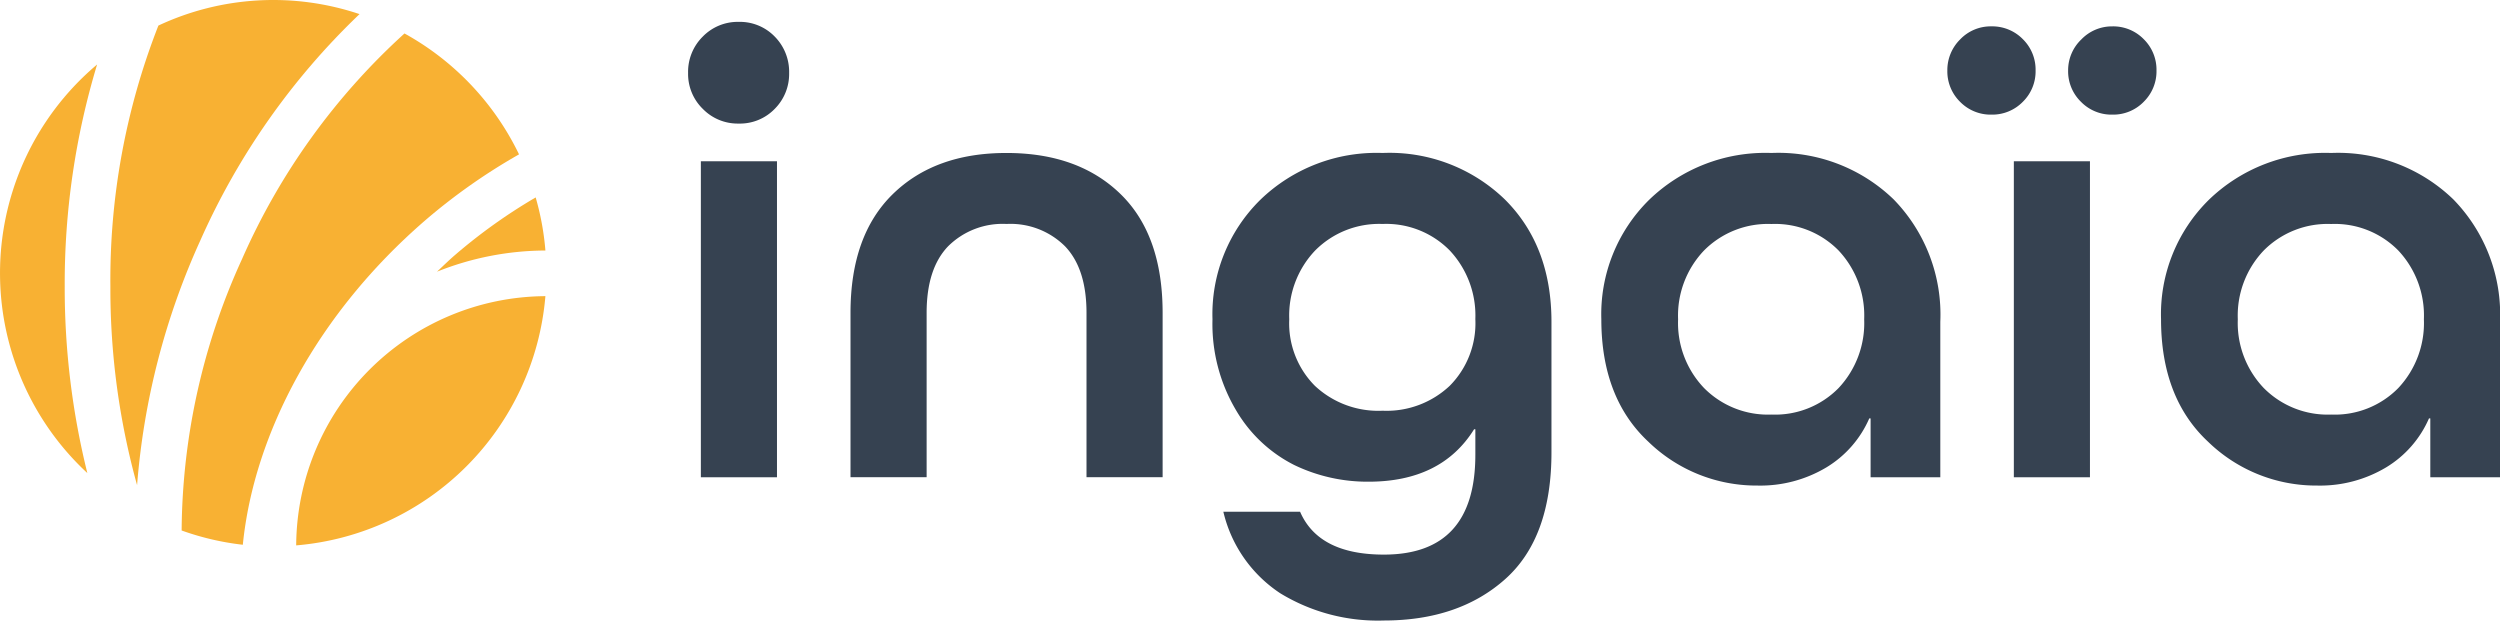 <svg xmlns="http://www.w3.org/2000/svg" width="223.331" height="55.432" viewBox="0 0 223.331 55.432">
  <g id="Groupe_274" data-name="Groupe 274" transform="translate(-133.999 -9919.569)">
    <g id="Groupe_273" data-name="Groupe 273">
      <path id="Tracé_3683" data-name="Tracé 3683" d="M4.475,11.938a63.688,63.688,0,0,1,14.213-20.2A24.2,24.2,0,0,0,.72-7.238,62.19,62.19,0,0,0-3.569,16.069,65.562,65.562,0,0,0-1.184,33.818a65.064,65.064,0,0,1,5.659-21.88" transform="translate(147.429 9929.091)" fill="#f8b133"/>
      <path id="Tracé_3684" data-name="Tracé 3684" d="M0,3.692A26.278,26.278,0,0,1,9.685,1.8a24.225,24.225,0,0,0-.87-4.742A48.8,48.8,0,0,0,1.639,2.176C1.068,2.667.541,3.183,0,3.692" transform="translate(173.037 9940.148)" fill="#f8b133"/>
      <path id="Tracé_3685" data-name="Tracé 3685" d="M0,12.386A24.389,24.389,0,0,0,22.263-9.879,22.393,22.393,0,0,0,0,12.386" transform="translate(160.458 9955.904)" fill="#f8b133"/>
      <path id="Tracé_3686" data-name="Tracé 3686" d="M3.216,11.029A67.615,67.615,0,0,1,6.11-8.8a24.356,24.356,0,0,0-.872,36.5A68.655,68.655,0,0,1,3.216,11.029" transform="translate(136.564 9934.131)" fill="#f8b133"/>
      <path id="Tracé_3687" data-name="Tracé 3687" d="M12.12,9.272A53.019,53.019,0,0,1,20.474,3.4,24.49,24.49,0,0,0,10.242-7.4,59.608,59.608,0,0,0-4.266,12.743,59.142,59.142,0,0,0-9.666,37,24.219,24.219,0,0,0-4.2,38.274c.989-9.908,6.667-20.674,16.318-29" transform="translate(159.891 9929.959)" fill="#f8b133"/>
      <path id="Tracé_3688" data-name="Tracé 3688" d="M2.511,5.054A4.345,4.345,0,0,1-.687,3.74,4.356,4.356,0,0,1-2,.54,4.425,4.425,0,0,1-.687-2.717a4.354,4.354,0,0,1,3.2-1.314A4.334,4.334,0,0,1,5.739-2.717,4.472,4.472,0,0,1,7.026.54a4.4,4.4,0,0,1-1.287,3.2A4.326,4.326,0,0,1,2.511,5.054m3.43,31.594h-6.8V8.424h6.8Z" transform="translate(197.468 9925.554)" fill="#364251"/>
      <path id="Tracé_3689" data-name="Tracé 3689" d="M15.51,16.114H8.71V1.43q0-3.939-1.913-5.941a6.9,6.9,0,0,0-5.227-2,6.9,6.9,0,0,0-5.229,2q-1.913,2-1.913,5.941V16.114h-6.8V1.43q0-6.91,3.771-10.6T1.57-12.852q6.4,0,10.169,3.658T15.51,1.43Z" transform="translate(222.349 9946.087)" fill="#364251"/>
      <path id="Tracé_3690" data-name="Tracé 3690" d="M13.064,15V12.717h-.113Q10.033,17.4,3.521,17.4a15.062,15.062,0,0,1-6.626-1.485,12.574,12.574,0,0,1-5.2-4.884A15.09,15.09,0,0,1-10.419,2.89,14.34,14.34,0,0,1-6.162-7.766a14.928,14.928,0,0,1,10.94-4.2A14.815,14.815,0,0,1,15.691-7.822Q19.863-3.681,19.863,3.12V14.774q0,7.654-4.145,11.339T4.893,29.8a16.748,16.748,0,0,1-9.254-2.43,12.012,12.012,0,0,1-5.087-7.284h6.856q1.66,3.827,7.485,3.827,8.171,0,8.17-8.912m0-12.112a8.494,8.494,0,0,0-2.285-6.142,7.956,7.956,0,0,0-6-2.371A8.048,8.048,0,0,0-1.248-3.252,8.429,8.429,0,0,0-3.561,2.89,7.911,7.911,0,0,0-1.275,8.831,8.288,8.288,0,0,0,4.778,11.06a8.219,8.219,0,0,0,6-2.229A7.928,7.928,0,0,0,13.064,2.89" transform="translate(252.732 9945.2)" fill="#364251"/>
      <path id="Tracé_3691" data-name="Tracé 3691" d="M16.845,8.392V22.275H10.618V17.017H10.5A9.561,9.561,0,0,1,6.676,21.39,11.492,11.492,0,0,1,.5,23.017,13.852,13.852,0,0,1-9.236,19.1q-4.2-3.915-4.2-10.94A14.343,14.343,0,0,1-9.18-2.494a14.928,14.928,0,0,1,10.94-4.2A14.822,14.822,0,0,1,12.675-2.548a14.737,14.737,0,0,1,4.17,10.94M-4.264,14.3A8.035,8.035,0,0,0,1.76,16.675a7.944,7.944,0,0,0,6-2.371,8.476,8.476,0,0,0,2.285-6.139A8.487,8.487,0,0,0,7.76,2.02a7.951,7.951,0,0,0-6-2.369A8.041,8.041,0,0,0-4.264,2.02,8.423,8.423,0,0,0-6.579,8.164,8.412,8.412,0,0,0-4.264,14.3" transform="translate(290.486 9939.928)" fill="#364251"/>
      <path id="Tracé_3775" data-name="Tracé 3775" d="M16.845,8.392V22.275H10.618V17.017H10.5A9.561,9.561,0,0,1,6.676,21.39,11.492,11.492,0,0,1,.5,23.017,13.852,13.852,0,0,1-9.236,19.1q-4.2-3.915-4.2-10.94A14.343,14.343,0,0,1-9.18-2.494a14.928,14.928,0,0,1,10.94-4.2A14.822,14.822,0,0,1,12.675-2.548a14.737,14.737,0,0,1,4.17,10.94M-4.264,14.3A8.035,8.035,0,0,0,1.76,16.675a7.944,7.944,0,0,0,6-2.371,8.476,8.476,0,0,0,2.285-6.139A8.487,8.487,0,0,0,7.76,2.02a7.951,7.951,0,0,0-6-2.369A8.041,8.041,0,0,0-4.264,2.02,8.423,8.423,0,0,0-6.579,8.164,8.412,8.412,0,0,0-4.264,14.3" transform="translate(340.486 9939.928)" fill="#364251"/>
      <path id="Tracé_3692" data-name="Tracé 3692" d="M3.75,3.75a3.81,3.81,0,0,1-2.8,1.143,3.815,3.815,0,0,1-2.8-1.143,3.813,3.813,0,0,1-1.14-2.8,3.848,3.848,0,0,1,1.14-2.772,3.771,3.771,0,0,1,2.8-1.17,3.817,3.817,0,0,1,2.8,1.14A3.815,3.815,0,0,1,4.893.951,3.807,3.807,0,0,1,3.75,3.75m6,33.537H2.95V9.062h6.8Zm4.8-33.537a3.8,3.8,0,0,1-2.8,1.143A3.8,3.8,0,0,1,8.95,3.75,3.8,3.8,0,0,1,7.8.951,3.8,3.8,0,0,1,8.977-1.821a3.789,3.789,0,0,1,2.772-1.17,3.808,3.808,0,0,1,2.8,1.14,3.817,3.817,0,0,1,1.145,2.8,3.809,3.809,0,0,1-1.145,2.8" transform="translate(310.95 9924.916)" fill="#364251"/>
    </g>
  </g>
</svg>
